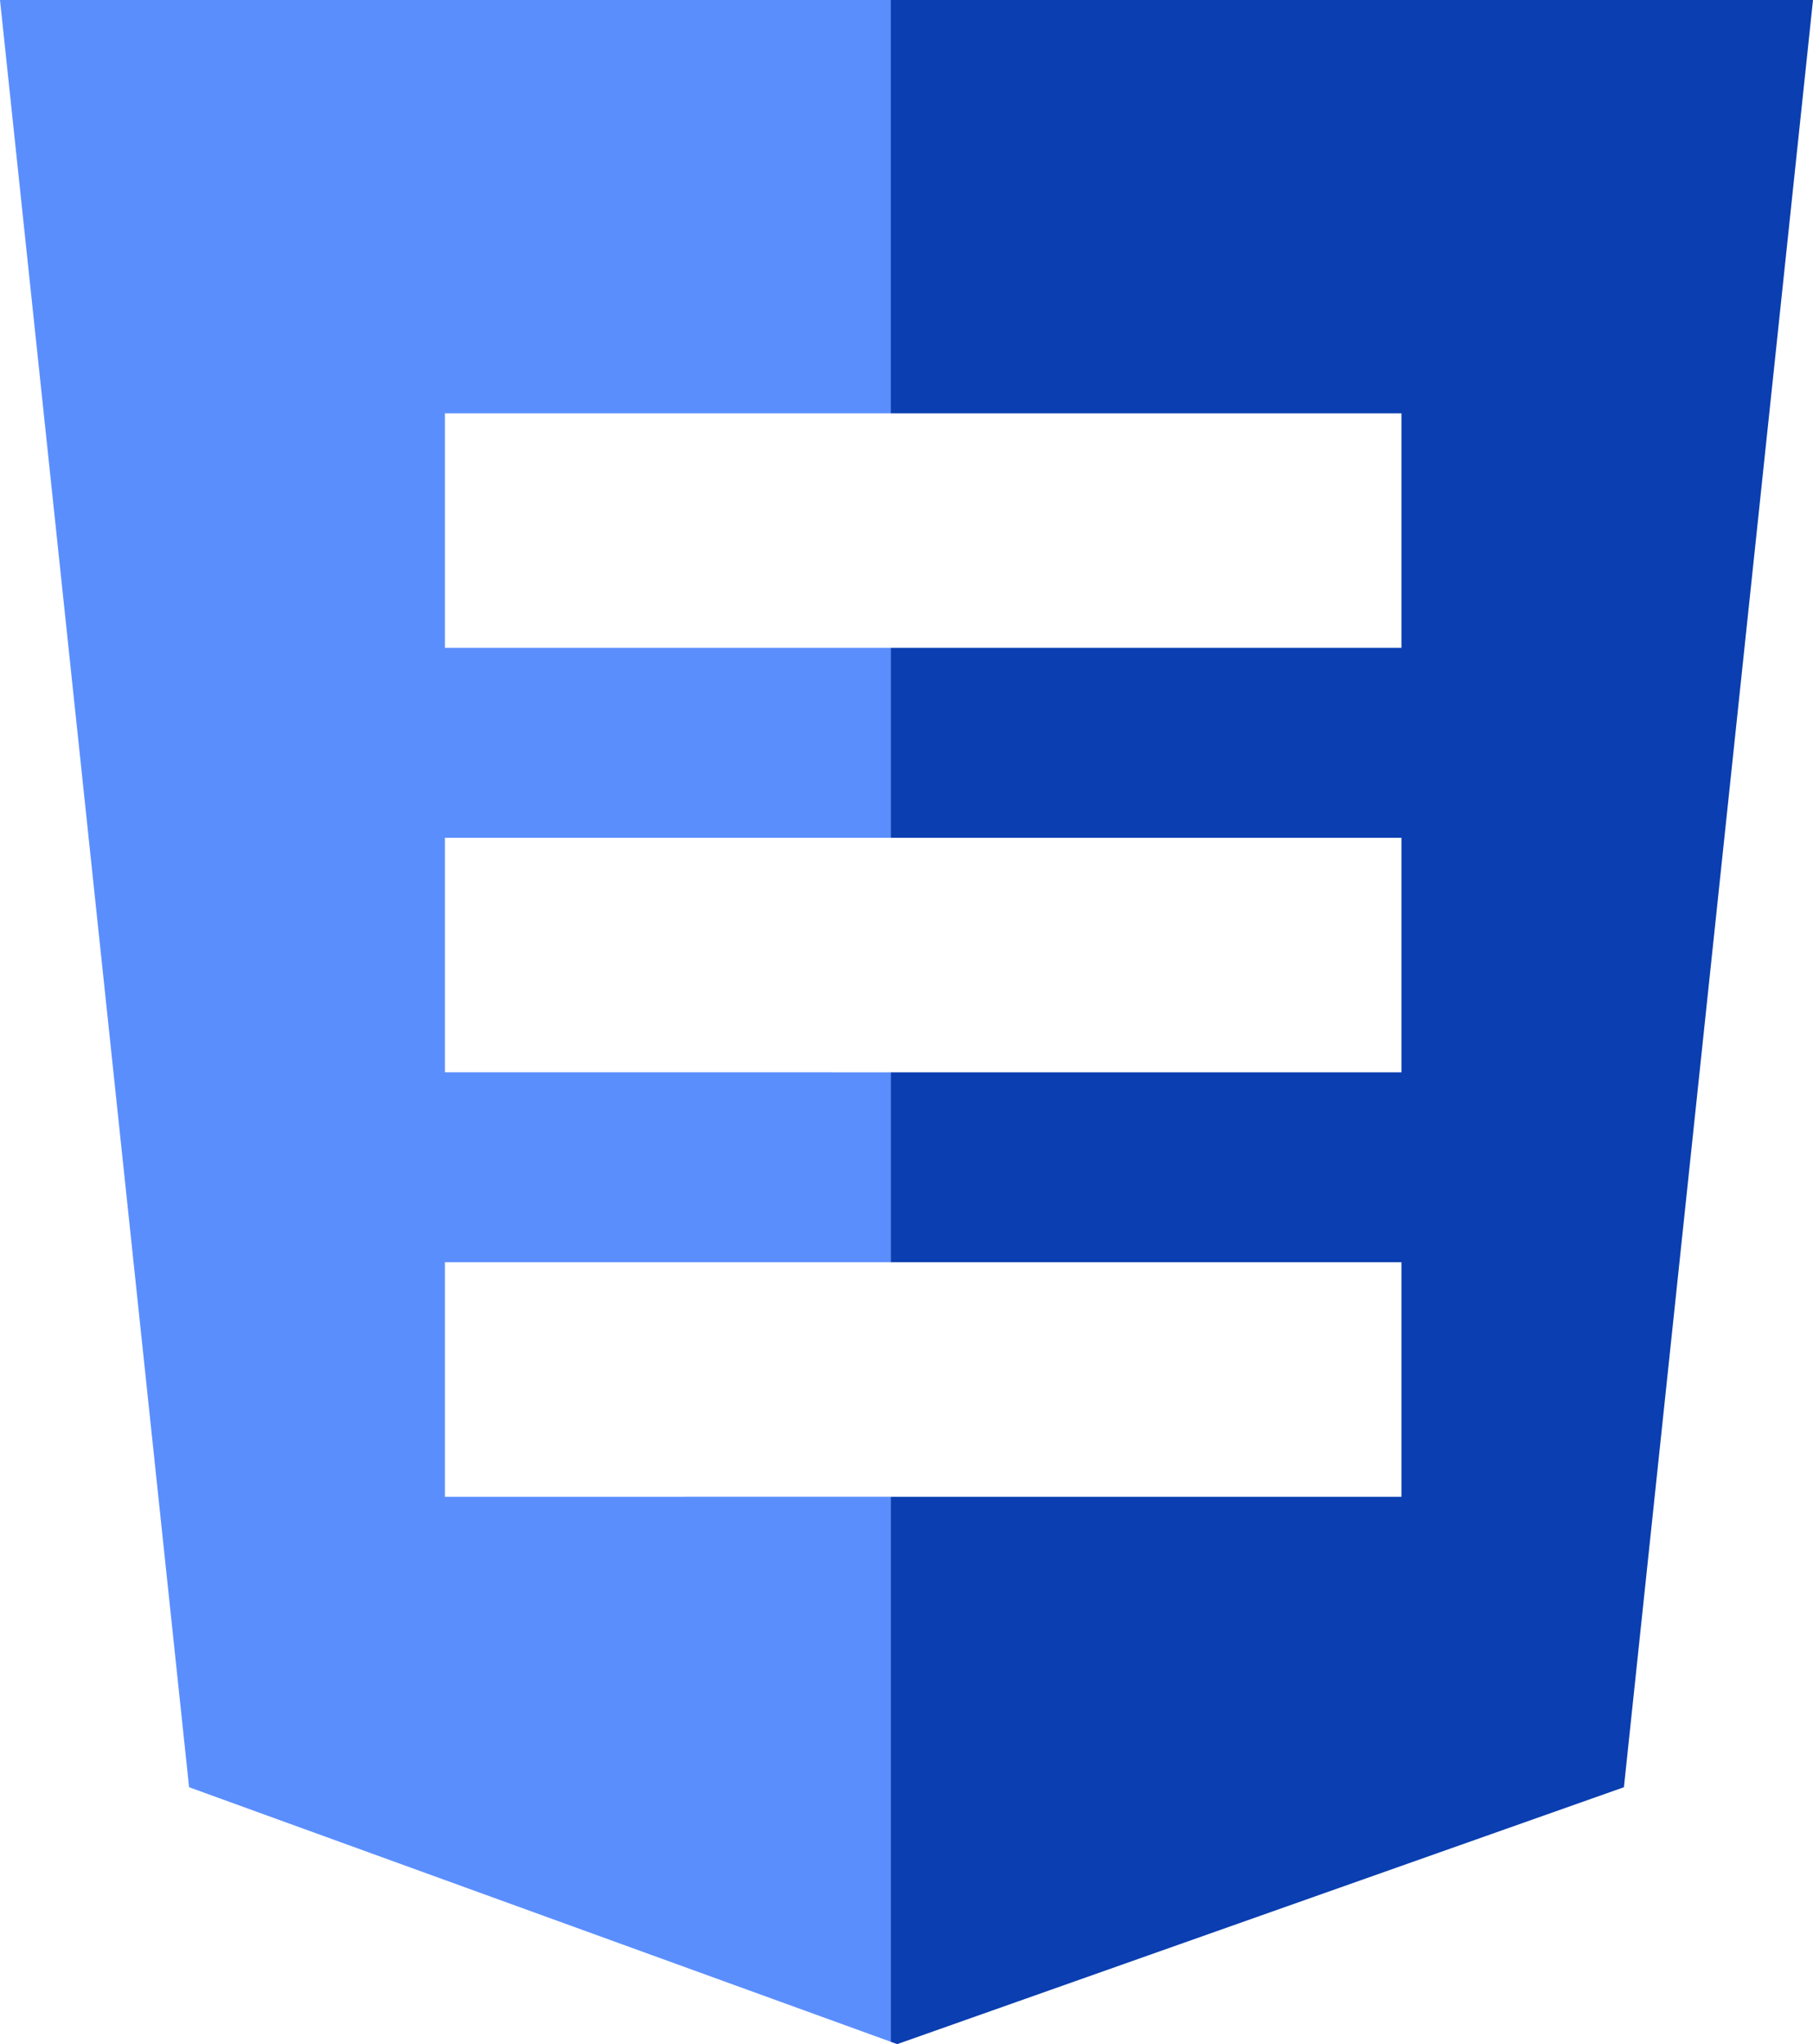 <svg xmlns="http://www.w3.org/2000/svg" width="55" height="62" viewBox="0 0 55 62"><g><g><g><path fill="#5b8efd" d="M13.497 45.399v-7.115H27.02v-5.76H13.497V25.41H27.02v-5.76H13.497v-7.114H27.02V0H0l5.736 54.208 21.285 7.72v-16.53z"/></g><g><path fill="#0a3eb1" d="M27.02 0v12.536h15.495v7.114H27.021v5.76h15.494v7.115H27.021v5.76h15.494v7.114H27.021v16.53l.197.071 22.046-7.792L55 0z"/></g></g></g></svg>